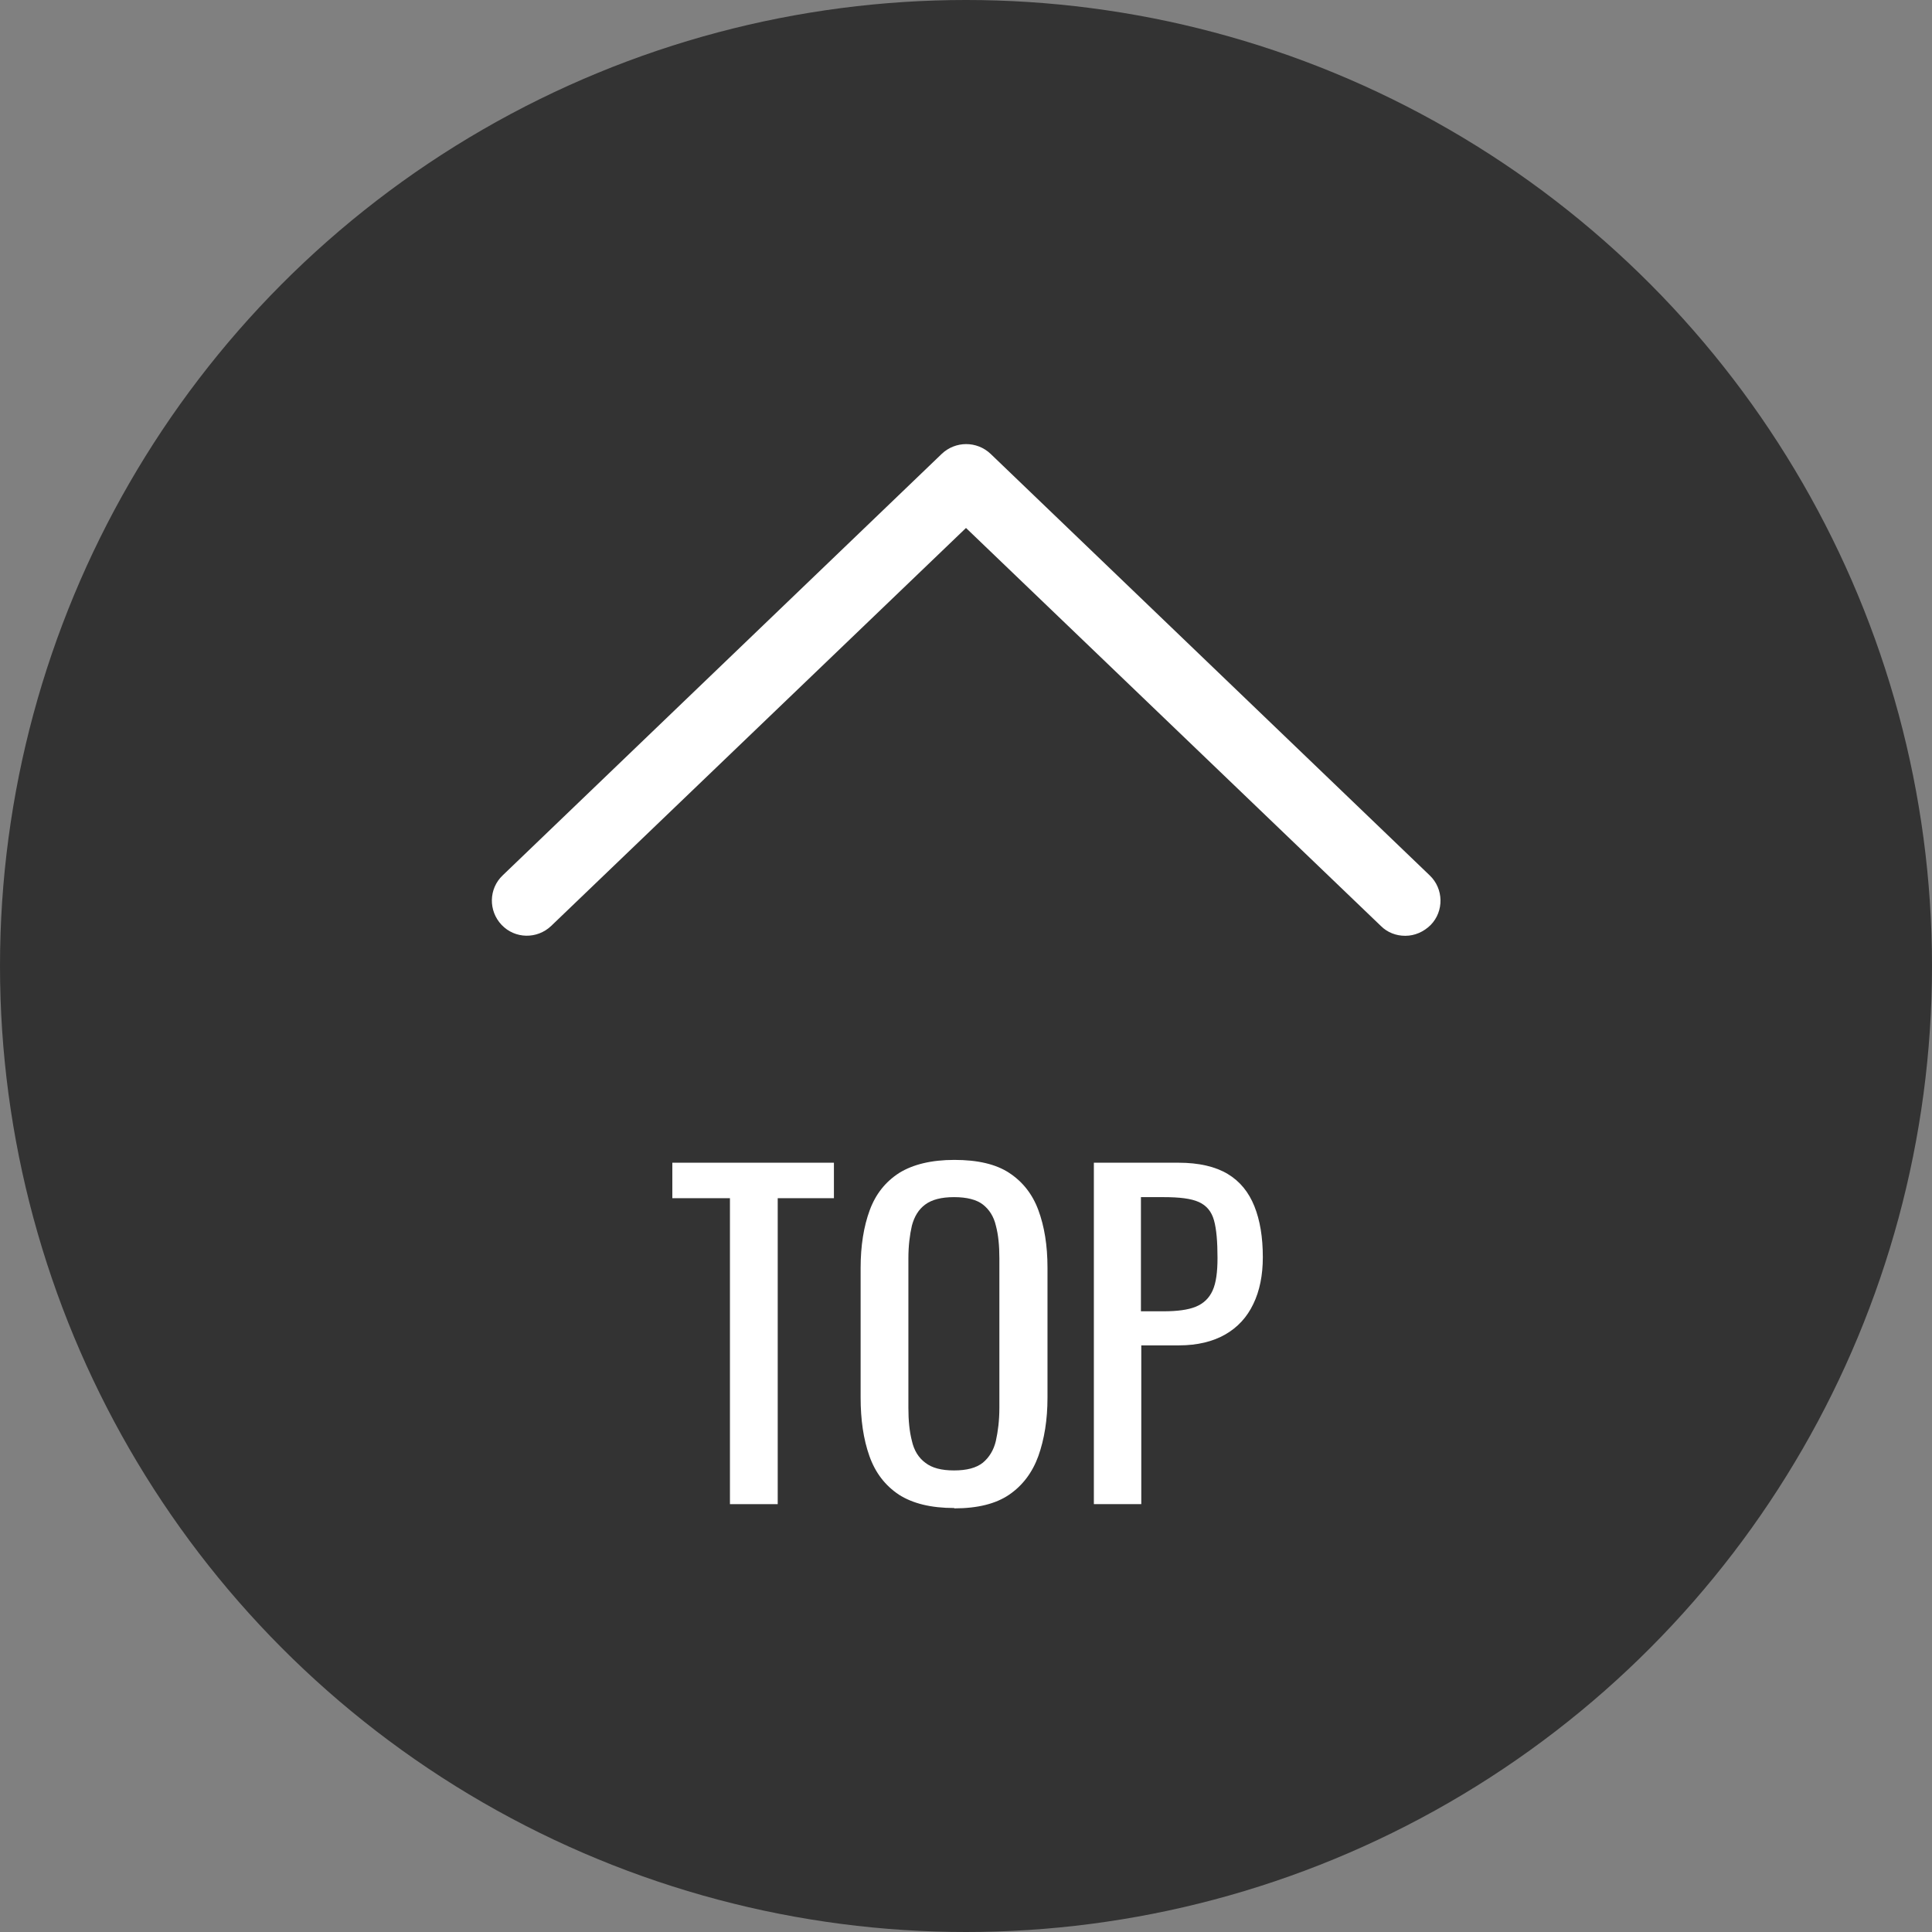 <?xml version="1.0" encoding="UTF-8"?>
<svg id="_レイヤー_2" data-name="レイヤー 2" xmlns="http://www.w3.org/2000/svg" width="55" height="55" viewBox="0 0 55 55">
  <rect x="0" y="0" width="55" height="55" fill="#808080" stroke="none"/>
  <defs>
    <style>
      .cls-1 {
        fill: #fff;
      }

      .cls-2 {
        opacity: .6;
      }
    </style>
  </defs>
  <g id="_レイヤー_7" data-name="レイヤー 7">
    <g class="cls-2">
      <circle cx="27.5" cy="27.5" r="27.5"/>
    </g>
    <path class="cls-1" d="M40,26.64c-.25,0-.5-.09-.69-.28l-11.81-11.33-11.81,11.33c-.4.38-1.03.37-1.41-.03-.38-.4-.37-1.03.03-1.41l12.5-12c.39-.37,1-.37,1.39,0l12.5,12c.4.38.41,1.02.03,1.41-.2.2-.46.31-.72.31Z"/>
    <g>
      <path class="cls-1" d="M20.78,42.82v-8.71h-1.64v-1.01h4.6v1.01h-1.6v8.71h-1.36Z"/>
      <path class="cls-1" d="M27.16,42.93c-.66,0-1.18-.13-1.57-.38-.39-.26-.67-.62-.84-1.1-.17-.48-.25-1.03-.25-1.67v-3.68c0-.64.09-1.19.26-1.65.17-.46.45-.81.84-1.06.39-.24.91-.37,1.57-.37s1.18.12,1.56.37c.38.25.66.6.83,1.06.17.46.26,1,.26,1.64v3.7c0,.63-.09,1.18-.26,1.66-.17.47-.45.84-.83,1.1-.38.26-.9.39-1.56.39ZM27.16,41.86c.36,0,.63-.07.82-.22.18-.15.31-.36.37-.62.06-.27.1-.58.1-.94v-4.26c0-.36-.03-.67-.1-.93-.06-.26-.19-.46-.37-.6-.18-.14-.46-.21-.82-.21s-.63.07-.82.21c-.19.14-.31.34-.38.6-.06.26-.1.57-.1.93v4.26c0,.36.03.67.1.94.06.27.19.48.38.62.19.15.46.22.82.22Z"/>
      <path class="cls-1" d="M31.14,42.82v-9.72h2.41c.58,0,1.05.11,1.4.32.35.21.6.52.76.92.16.4.24.88.24,1.45,0,.51-.09.96-.27,1.33-.18.38-.45.67-.8.87s-.79.31-1.32.31h-1.07v4.52h-1.36ZM32.5,37.33h.62c.39,0,.7-.04.92-.13s.38-.24.48-.46c.1-.22.14-.53.14-.93,0-.46-.03-.82-.1-1.07s-.21-.42-.43-.52c-.22-.1-.55-.14-1.01-.14h-.64v3.25Z"/>
    </g>
  </g>
</svg>